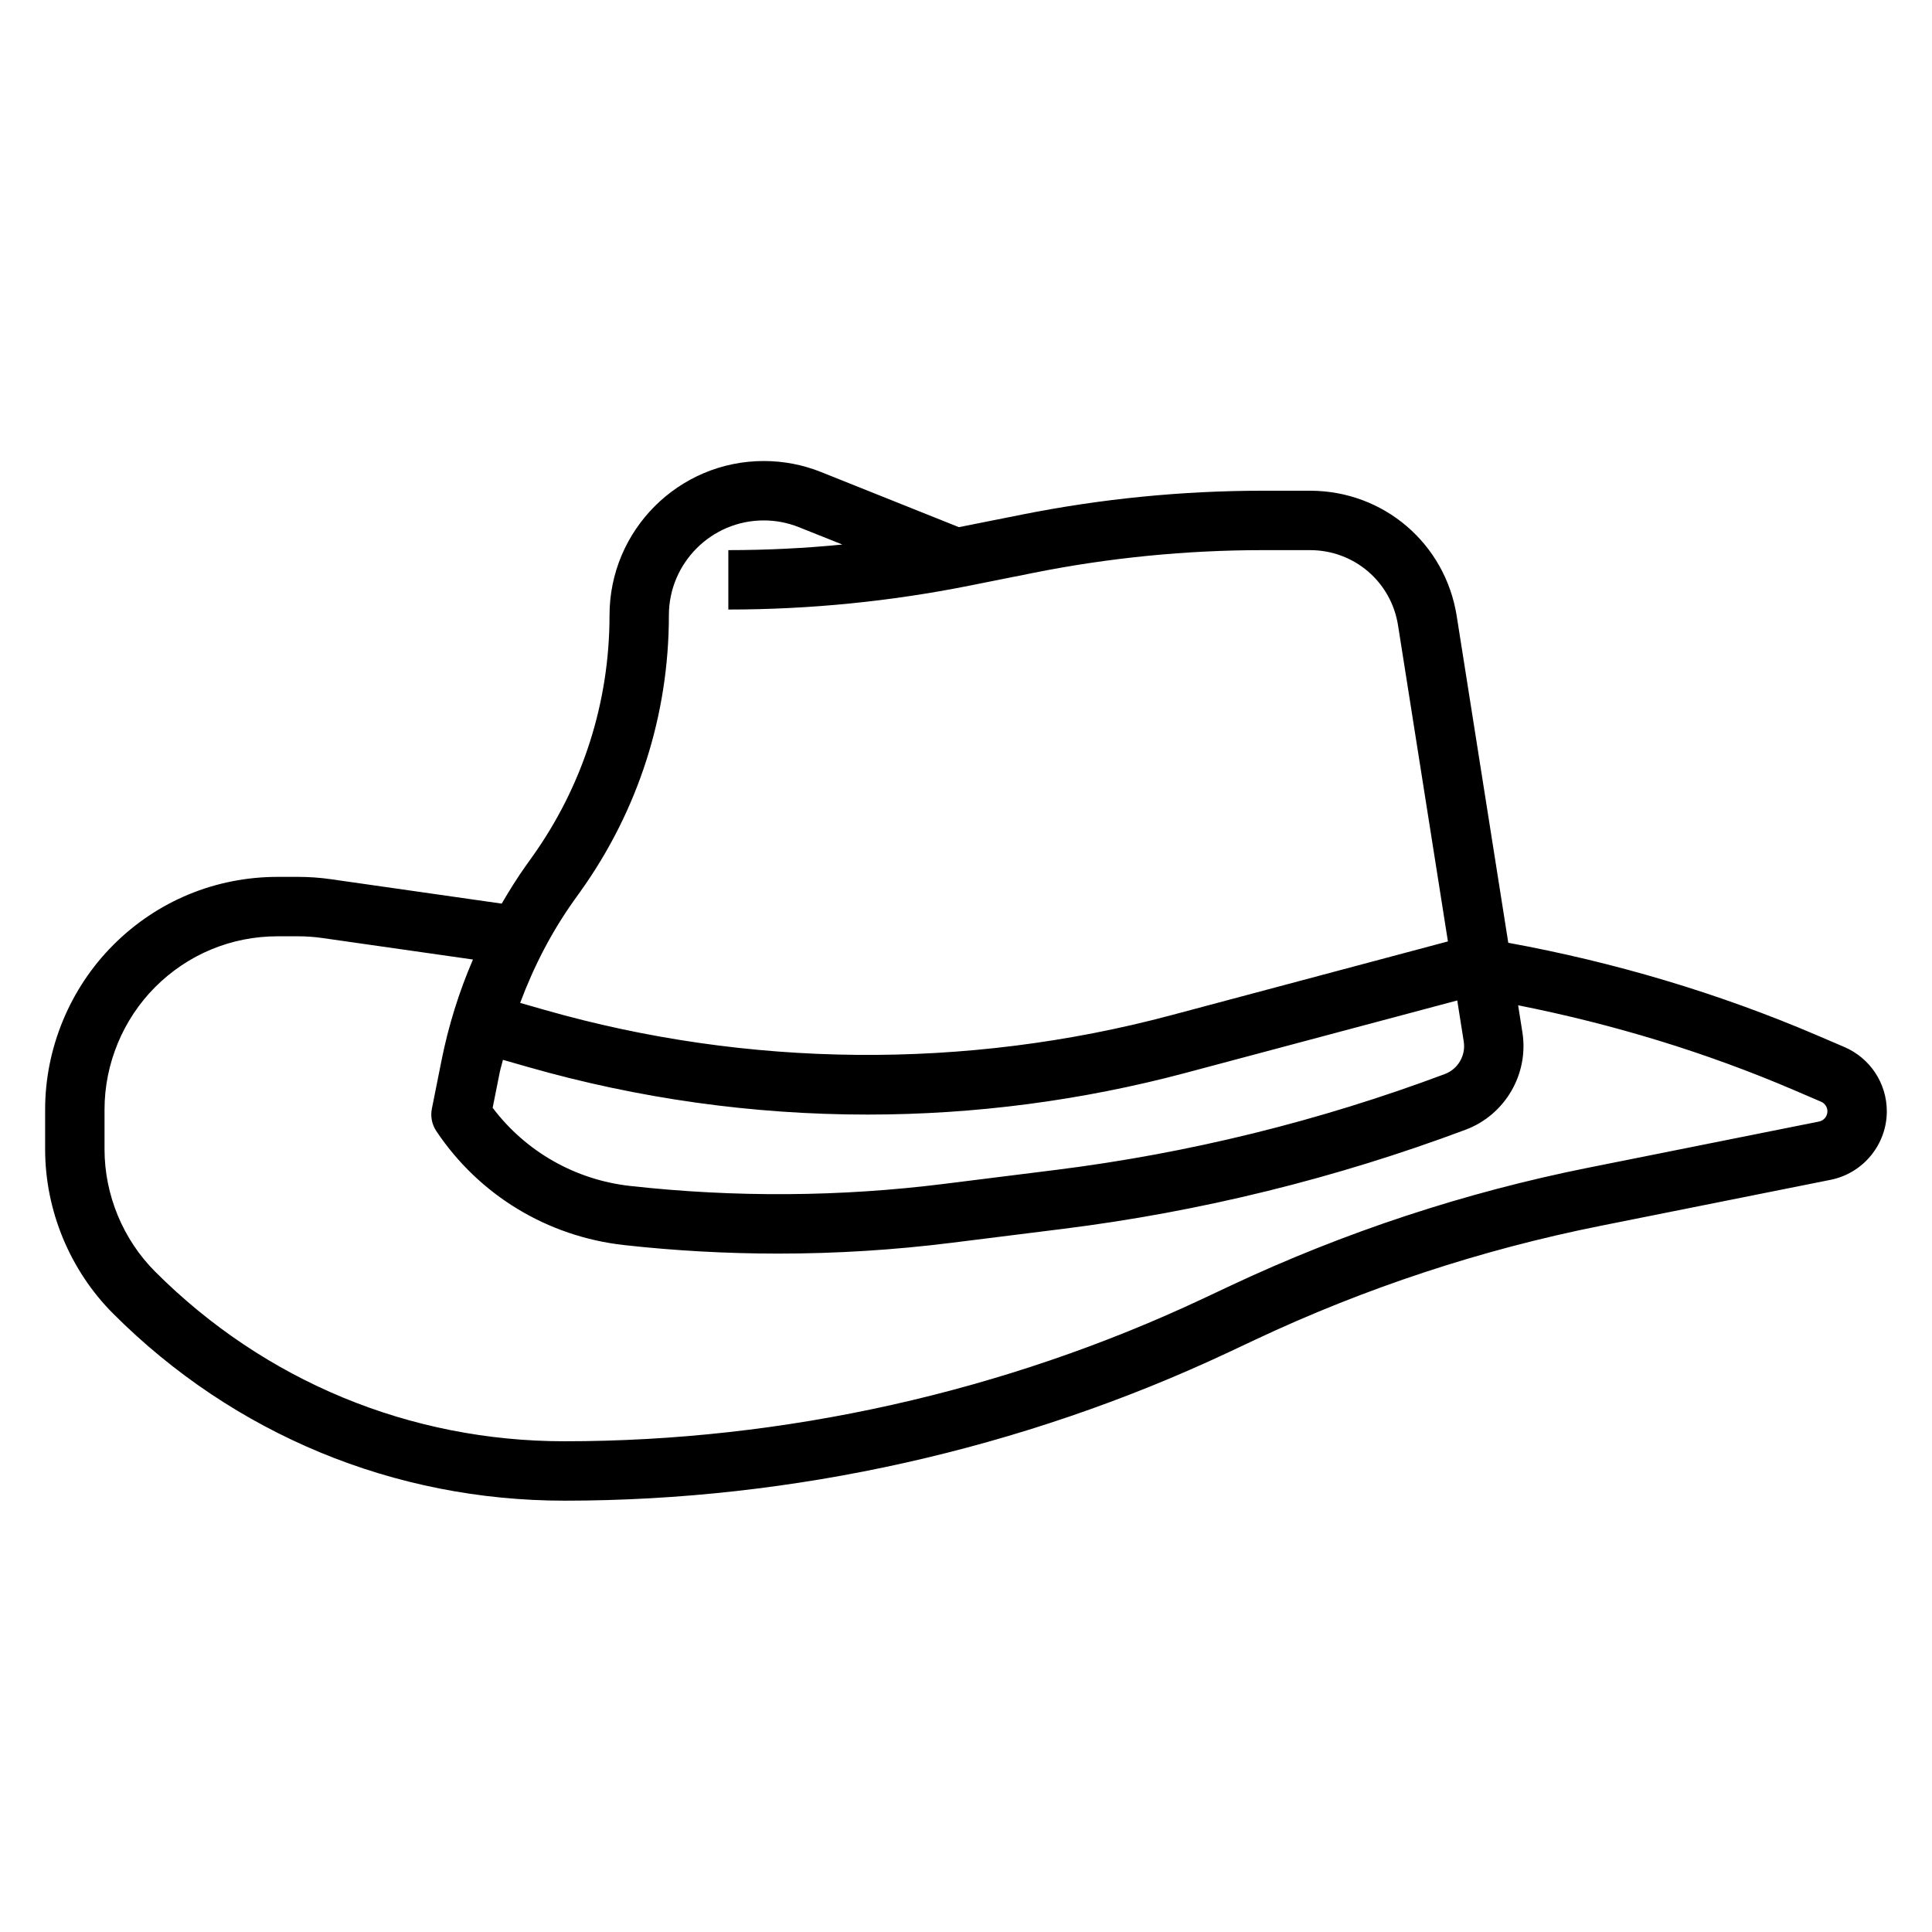 <?xml version="1.0" encoding="UTF-8"?>
<!-- Uploaded to: SVG Repo, www.svgrepo.com, Generator: SVG Repo Mixer Tools -->
<svg fill="#000000" width="800px" height="800px" version="1.1" viewBox="144 144 512 512" xmlns="http://www.w3.org/2000/svg">
 <path d="m632.8 421.48-7.078-3.031c-26.285-11.273-53.859-19.453-82.012-24.602l-13.664-86.582c-3.039-19.246-19.379-33.219-38.879-33.219h-12.453c-21.418 0-42.918 2.133-63.906 6.328l-16.688 3.328-36.527-14.609c-4.848-1.938-9.957-2.918-15.191-2.918-22.539 0-40.871 18.332-40.871 40.871 0 23.113-7.094 45.266-20.523 64.07l-1.574 2.203c-2.348 3.289-4.449 6.699-6.481 10.148l-45.242-6.465c-2.879-0.418-5.812-0.621-8.719-0.621h-5.406c-16.469 0-31.945 6.406-43.57 18.051-11.473 11.469-18.055 27.355-18.055 43.57v10.578c0 16.223 6.582 32.102 18.051 43.57 31.945 31.957 74.414 49.543 119.59 49.543 60.457 0 121.32-13.609 176.01-39.344l7.109-3.344c29.086-13.688 59.82-23.82 91.332-30.125l61.094-12.219c8.621-1.73 14.879-9.367 14.879-18.16-0.004-7.41-4.406-14.078-11.23-17.023zm-100.89-1.449c0.574 3.676-1.527 7.289-5.008 8.598-33.258 12.469-67.969 21.02-103.16 25.418l-29.535 3.691c-27.527 3.449-55.465 3.629-83.215 0.551-14.555-1.621-27.672-9.109-36.434-20.711l1.875-9.391c0.227-1.125 0.59-2.203 0.852-3.32l6.691 1.914c29.238 8.359 59.488 12.594 89.906 12.594 28.449 0 56.828-3.723 84.332-11.051l71.973-19.191zm-235.68-37.562 1.574-2.203c15.352-21.484 23.457-46.809 23.457-73.219 0.008-13.855 11.281-25.129 25.137-25.129 3.219 0 6.359 0.605 9.344 1.801l11.484 4.59c-10.043 0.984-20.145 1.48-30.211 1.48v15.742c21.418 0 42.918-2.133 63.906-6.328l16.973-3.394c19.977-3.996 40.438-6.019 60.816-6.019h12.453c11.691 0 21.508 8.383 23.332 19.934l13.219 83.758-73.562 19.617c-54.191 14.438-112 13.926-165.86-1.48l-6.445-1.844c3.602-9.633 8.309-18.812 14.379-27.305zm329.82 58.754-61.086 12.219c-32.754 6.551-64.699 17.09-94.945 31.316l-7.109 3.344c-52.598 24.758-111.15 37.848-169.31 37.848-40.973 0-79.492-15.949-108.46-44.926-8.543-8.539-13.438-20.363-13.438-32.438v-10.578c0-12.074 4.894-23.898 13.438-32.441 8.668-8.668 20.184-13.441 32.441-13.441h5.406c2.156 0 4.344 0.156 6.488 0.465l39.863 5.691c-3.691 8.566-6.488 17.516-8.344 26.812l-2.543 12.723c-0.41 2.047 0.008 4.172 1.164 5.91 11.297 16.941 29.379 27.953 49.781 30.23 13.57 1.504 27.215 2.258 40.855 2.258 15.344 0 30.676-0.953 45.895-2.859l29.535-3.691c36.426-4.551 72.328-13.398 106.75-26.293 10.453-3.93 16.766-14.785 15.02-25.797l-1.133-7.164c25.098 4.984 49.688 12.43 73.203 22.516l7.062 3.031c1.035 0.434 1.699 1.441 1.699 2.551 0 1.316-0.938 2.457-2.231 2.715z"/>
</svg>